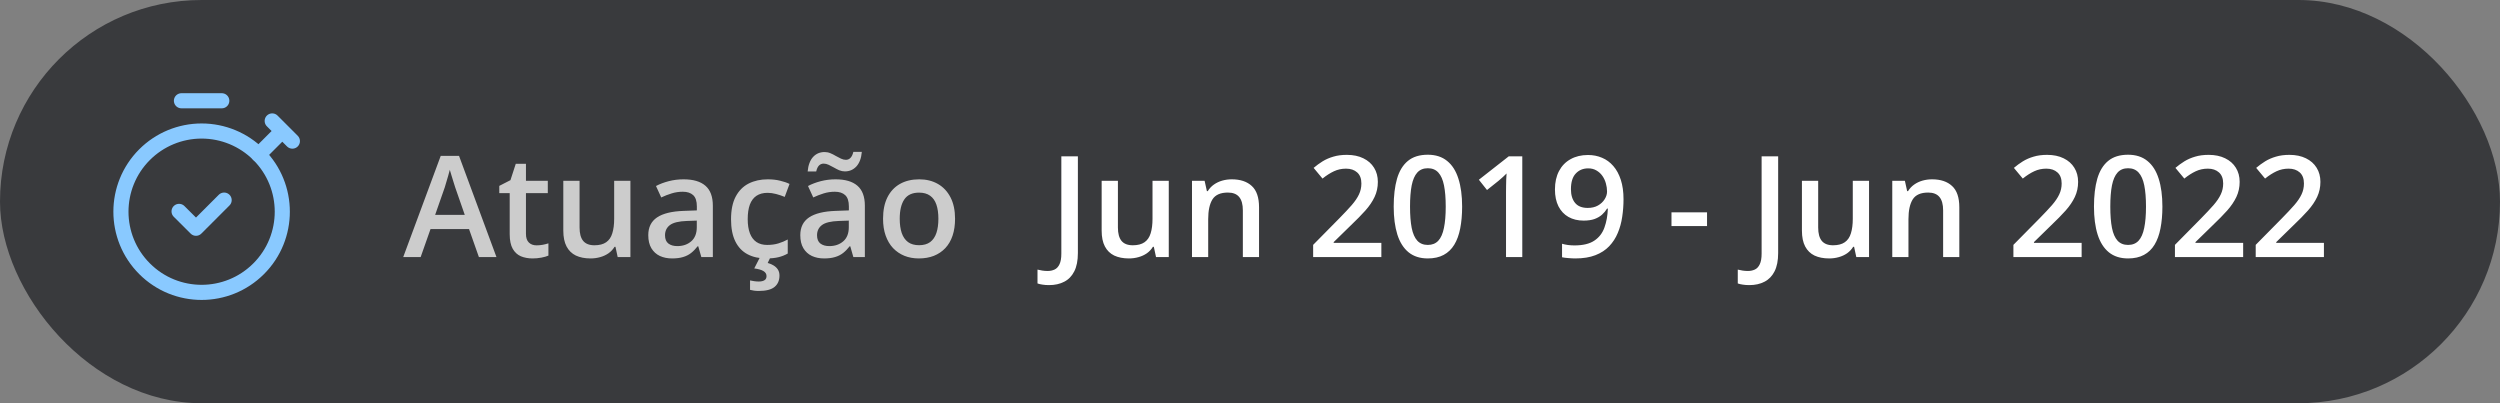 <svg xmlns="http://www.w3.org/2000/svg" width="248" height="40" viewBox="0 0 248 40" fill="none"><rect x="0" y="0" width="248" height="40" fill="#808080" stroke="none"/><rect width="248" height="40" rx="20" fill="#393A3D"></rect><path d="M25.66 15.341C28.785 18.467 28.785 23.534 25.659 26.659C22.534 29.785 17.466 29.785 14.341 26.659C11.216 23.534 11.215 18.467 14.341 15.341C15.842 13.84 17.878 12.997 20 12.997C22.123 12.997 24.159 13.84 25.66 15.341" stroke="#89C9FF" stroke-width="1.5" stroke-linecap="round" stroke-linejoin="round"></path><path d="M17.999 9.996H22.001" stroke="#89C9FF" stroke-width="1.5" stroke-linecap="round" stroke-linejoin="round"></path><path d="M22.234 19.851L19.443 22.642L17.764 20.97" stroke="#89C9FF" stroke-width="1.5" stroke-linecap="round" stroke-linejoin="round"></path><path d="M29.004 13.998L27.003 11.997L28.003 12.997L25.659 15.341" stroke="#89C9FF" stroke-width="1.5" stroke-linecap="round" stroke-linejoin="round"></path><path d="M47.506 25.5L46.528 22.725H42.707L41.73 25.5H40L43.719 15.465H45.537L49.249 25.5H47.506ZM46.105 21.316L45.154 18.582C45.118 18.463 45.065 18.297 44.997 18.083C44.929 17.864 44.86 17.643 44.792 17.42C44.724 17.192 44.667 17.001 44.621 16.846C44.575 17.033 44.519 17.242 44.45 17.475C44.386 17.703 44.323 17.917 44.259 18.117C44.2 18.318 44.154 18.473 44.122 18.582L43.165 21.316H46.105ZM53.221 24.338C53.43 24.338 53.638 24.32 53.843 24.283C54.048 24.242 54.235 24.194 54.403 24.14V25.356C54.226 25.434 53.995 25.5 53.713 25.555C53.43 25.609 53.136 25.637 52.831 25.637C52.403 25.637 52.018 25.566 51.676 25.425C51.334 25.279 51.063 25.031 50.862 24.68C50.662 24.329 50.562 23.843 50.562 23.224V19.156H49.529V18.439L50.637 17.871L51.163 16.251H52.175V17.933H54.342V19.156H52.175V23.203C52.175 23.586 52.27 23.871 52.462 24.058C52.653 24.244 52.906 24.338 53.221 24.338ZM62.538 17.933V25.5H61.273L61.055 24.481H60.966C60.806 24.741 60.603 24.958 60.357 25.131C60.111 25.299 59.838 25.425 59.537 25.507C59.236 25.593 58.92 25.637 58.587 25.637C58.017 25.637 57.53 25.541 57.124 25.35C56.723 25.154 56.415 24.853 56.201 24.447C55.987 24.042 55.88 23.518 55.88 22.875V17.933H57.493V22.574C57.493 23.162 57.612 23.602 57.849 23.894C58.09 24.185 58.464 24.331 58.97 24.331C59.457 24.331 59.845 24.231 60.132 24.03C60.419 23.83 60.622 23.534 60.74 23.142C60.863 22.75 60.925 22.269 60.925 21.699V17.933H62.538ZM67.809 17.789C68.766 17.789 69.488 18.001 69.976 18.425C70.468 18.849 70.714 19.509 70.714 20.407V25.5H69.572L69.265 24.427H69.21C68.996 24.7 68.775 24.926 68.547 25.104C68.319 25.281 68.055 25.413 67.754 25.5C67.458 25.591 67.095 25.637 66.667 25.637C66.216 25.637 65.812 25.555 65.457 25.391C65.102 25.222 64.821 24.967 64.616 24.625C64.411 24.283 64.309 23.85 64.309 23.326C64.309 22.547 64.598 21.961 65.177 21.569C65.76 21.177 66.64 20.961 67.815 20.92L69.128 20.872V20.476C69.128 19.951 69.005 19.578 68.759 19.355C68.517 19.131 68.175 19.02 67.733 19.02C67.355 19.02 66.988 19.074 66.633 19.184C66.277 19.293 65.931 19.427 65.594 19.587L65.074 18.452C65.443 18.256 65.863 18.097 66.332 17.974C66.806 17.851 67.298 17.789 67.809 17.789ZM69.121 21.884L68.144 21.918C67.341 21.945 66.779 22.082 66.455 22.328C66.132 22.574 65.97 22.912 65.97 23.34C65.97 23.713 66.081 23.987 66.305 24.16C66.528 24.329 66.822 24.413 67.186 24.413C67.743 24.413 68.203 24.256 68.567 23.941C68.936 23.622 69.121 23.155 69.121 22.54V21.884ZM76.012 25.637C75.296 25.637 74.676 25.498 74.152 25.22C73.628 24.942 73.225 24.516 72.942 23.941C72.66 23.367 72.519 22.638 72.519 21.754C72.519 20.833 72.674 20.081 72.983 19.498C73.293 18.915 73.722 18.484 74.269 18.206C74.82 17.928 75.451 17.789 76.162 17.789C76.613 17.789 77.021 17.835 77.386 17.926C77.755 18.012 78.067 18.119 78.322 18.247L77.844 19.532C77.566 19.418 77.281 19.323 76.989 19.245C76.698 19.168 76.417 19.129 76.148 19.129C75.706 19.129 75.337 19.227 75.041 19.423C74.749 19.619 74.531 19.91 74.385 20.298C74.243 20.685 74.173 21.166 74.173 21.74C74.173 22.296 74.246 22.766 74.392 23.148C74.537 23.527 74.754 23.814 75.041 24.01C75.328 24.201 75.681 24.297 76.101 24.297C76.515 24.297 76.887 24.247 77.215 24.146C77.543 24.046 77.853 23.916 78.144 23.757V25.151C77.857 25.315 77.55 25.436 77.222 25.514C76.894 25.596 76.49 25.637 76.012 25.637ZM77.324 27.332C77.324 27.815 77.162 28.191 76.839 28.46C76.515 28.729 75.989 28.863 75.26 28.863C75.087 28.863 74.927 28.852 74.781 28.829C74.635 28.806 74.51 28.781 74.405 28.754V27.817C74.515 27.845 74.651 27.87 74.815 27.893C74.98 27.915 75.13 27.927 75.267 27.927C75.504 27.927 75.69 27.886 75.827 27.804C75.968 27.722 76.039 27.583 76.039 27.387C76.039 27.177 75.936 27.011 75.731 26.888C75.526 26.765 75.223 26.678 74.822 26.628L75.397 25.5H76.436L76.155 26.088C76.365 26.143 76.556 26.222 76.73 26.327C76.907 26.432 77.051 26.566 77.16 26.73C77.269 26.899 77.324 27.1 77.324 27.332ZM82.889 17.789C83.846 17.789 84.568 18.001 85.056 18.425C85.548 18.849 85.794 19.509 85.794 20.407V25.5H84.652L84.345 24.427H84.29C84.076 24.7 83.855 24.926 83.627 25.104C83.399 25.281 83.135 25.413 82.834 25.5C82.538 25.591 82.175 25.637 81.747 25.637C81.296 25.637 80.893 25.555 80.537 25.391C80.182 25.222 79.901 24.967 79.696 24.625C79.491 24.283 79.389 23.85 79.389 23.326C79.389 22.547 79.678 21.961 80.257 21.569C80.84 21.177 81.72 20.961 82.895 20.92L84.208 20.872V20.476C84.208 19.951 84.085 19.578 83.839 19.355C83.597 19.131 83.255 19.02 82.814 19.02C82.435 19.02 82.068 19.074 81.713 19.184C81.357 19.293 81.011 19.427 80.674 19.587L80.154 18.452C80.523 18.256 80.943 18.097 81.412 17.974C81.886 17.851 82.378 17.789 82.889 17.789ZM84.201 21.884L83.224 21.918C82.421 21.945 81.859 22.082 81.535 22.328C81.212 22.574 81.05 22.912 81.05 23.34C81.05 23.713 81.162 23.987 81.385 24.16C81.608 24.329 81.902 24.413 82.267 24.413C82.823 24.413 83.283 24.256 83.647 23.941C84.017 23.622 84.201 23.155 84.201 22.54V21.884ZM80.12 17.01C80.147 16.691 80.207 16.413 80.298 16.176C80.389 15.934 80.507 15.734 80.653 15.574C80.804 15.41 80.975 15.287 81.166 15.205C81.362 15.123 81.574 15.082 81.802 15.082C82.002 15.082 82.194 15.121 82.376 15.198C82.563 15.276 82.743 15.367 82.916 15.472C83.094 15.572 83.265 15.661 83.429 15.738C83.597 15.816 83.759 15.854 83.914 15.854C84.092 15.854 84.242 15.791 84.365 15.663C84.493 15.536 84.588 15.337 84.652 15.068H85.493C85.439 15.697 85.258 16.178 84.953 16.511C84.648 16.839 84.267 17.003 83.811 17.003C83.62 17.003 83.431 16.964 83.244 16.887C83.062 16.805 82.884 16.713 82.711 16.613C82.538 16.513 82.367 16.424 82.198 16.347C82.03 16.269 81.866 16.23 81.706 16.23C81.524 16.23 81.369 16.294 81.241 16.422C81.118 16.549 81.027 16.745 80.968 17.01H80.12ZM94.742 21.699C94.742 22.328 94.66 22.886 94.496 23.374C94.332 23.862 94.093 24.274 93.778 24.611C93.464 24.944 93.086 25.199 92.644 25.377C92.201 25.55 91.703 25.637 91.147 25.637C90.627 25.637 90.151 25.55 89.718 25.377C89.285 25.199 88.909 24.944 88.59 24.611C88.275 24.274 88.032 23.862 87.858 23.374C87.685 22.886 87.599 22.328 87.599 21.699C87.599 20.865 87.742 20.159 88.029 19.58C88.321 18.997 88.736 18.552 89.273 18.247C89.811 17.942 90.451 17.789 91.194 17.789C91.892 17.789 92.507 17.942 93.04 18.247C93.573 18.552 93.99 18.997 94.291 19.58C94.592 20.163 94.742 20.87 94.742 21.699ZM89.253 21.699C89.253 22.251 89.319 22.722 89.451 23.114C89.588 23.506 89.797 23.807 90.08 24.017C90.363 24.222 90.727 24.324 91.174 24.324C91.62 24.324 91.985 24.222 92.268 24.017C92.55 23.807 92.757 23.506 92.89 23.114C93.022 22.722 93.088 22.251 93.088 21.699C93.088 21.148 93.022 20.681 92.89 20.298C92.757 19.91 92.55 19.616 92.268 19.416C91.985 19.211 91.618 19.108 91.167 19.108C90.502 19.108 90.016 19.332 89.711 19.778C89.406 20.225 89.253 20.865 89.253 21.699Z" fill="#CCCCCC"></path><path d="M104.068 28.282C103.818 28.282 103.599 28.266 103.412 28.234C103.221 28.207 103.057 28.168 102.92 28.118V26.744C103.066 26.781 103.223 26.812 103.392 26.84C103.56 26.867 103.74 26.881 103.932 26.881C104.182 26.881 104.41 26.833 104.615 26.737C104.82 26.642 104.982 26.468 105.101 26.218C105.224 25.967 105.285 25.614 105.285 25.158V15.506H106.926V25.104C106.926 25.846 106.807 26.45 106.57 26.915C106.333 27.384 106.001 27.729 105.572 27.947C105.144 28.171 104.643 28.282 104.068 28.282ZM115.942 17.933V25.5H114.678L114.459 24.481H114.37C114.211 24.741 114.008 24.958 113.762 25.131C113.516 25.299 113.242 25.425 112.941 25.507C112.641 25.593 112.324 25.637 111.991 25.637C111.422 25.637 110.934 25.541 110.528 25.35C110.127 25.154 109.82 24.853 109.605 24.447C109.391 24.042 109.284 23.518 109.284 22.875V17.933H110.897V22.574C110.897 23.162 111.016 23.602 111.253 23.894C111.494 24.185 111.868 24.331 112.374 24.331C112.862 24.331 113.249 24.231 113.536 24.03C113.823 23.83 114.026 23.534 114.145 23.142C114.268 22.75 114.329 22.269 114.329 21.699V17.933H115.942ZM122.19 17.789C123.043 17.789 123.706 18.01 124.18 18.452C124.658 18.89 124.897 19.594 124.897 20.564V25.5H123.291V20.865C123.291 20.277 123.17 19.838 122.929 19.546C122.687 19.25 122.313 19.102 121.808 19.102C121.074 19.102 120.563 19.327 120.276 19.778C119.994 20.23 119.853 20.884 119.853 21.74V25.5H118.246V17.933H119.497L119.723 18.958H119.812C119.976 18.694 120.178 18.477 120.42 18.309C120.666 18.135 120.939 18.006 121.24 17.919C121.546 17.832 121.862 17.789 122.19 17.789ZM137.031 25.5H130.264V24.29L132.854 21.665C133.356 21.155 133.768 20.715 134.092 20.346C134.415 19.972 134.655 19.619 134.81 19.286C134.969 18.953 135.049 18.591 135.049 18.199C135.049 17.716 134.91 17.352 134.632 17.105C134.354 16.855 133.987 16.73 133.531 16.73C133.098 16.73 132.697 16.816 132.328 16.989C131.964 17.158 131.585 17.399 131.193 17.714L130.312 16.654C130.59 16.417 130.886 16.201 131.2 16.005C131.519 15.809 131.875 15.654 132.267 15.54C132.659 15.421 133.105 15.362 133.606 15.362C134.24 15.362 134.787 15.476 135.247 15.704C135.707 15.927 136.061 16.24 136.307 16.641C136.557 17.042 136.683 17.509 136.683 18.042C136.683 18.58 136.576 19.076 136.361 19.532C136.147 19.988 135.842 20.439 135.445 20.886C135.049 21.328 134.577 21.809 134.03 22.328L132.301 24.017V24.092H137.031V25.5ZM145.043 20.496C145.043 21.303 144.979 22.025 144.852 22.663C144.729 23.297 144.533 23.834 144.264 24.276C143.995 24.718 143.644 25.056 143.211 25.288C142.778 25.52 142.254 25.637 141.639 25.637C140.868 25.637 140.233 25.434 139.731 25.028C139.23 24.618 138.859 24.03 138.617 23.265C138.376 22.494 138.255 21.572 138.255 20.496C138.255 19.421 138.364 18.5 138.583 17.734C138.806 16.964 139.166 16.374 139.663 15.964C140.16 15.554 140.818 15.349 141.639 15.349C142.413 15.349 143.051 15.554 143.553 15.964C144.059 16.369 144.432 16.957 144.674 17.727C144.92 18.493 145.043 19.416 145.043 20.496ZM139.875 20.496C139.875 21.339 139.93 22.043 140.039 22.608C140.153 23.174 140.34 23.597 140.6 23.88C140.859 24.158 141.206 24.297 141.639 24.297C142.072 24.297 142.418 24.158 142.678 23.88C142.938 23.602 143.124 23.18 143.238 22.615C143.357 22.05 143.416 21.344 143.416 20.496C143.416 19.658 143.359 18.956 143.245 18.391C143.131 17.826 142.944 17.402 142.685 17.119C142.425 16.832 142.076 16.689 141.639 16.689C141.201 16.689 140.853 16.832 140.593 17.119C140.338 17.402 140.153 17.826 140.039 18.391C139.93 18.956 139.875 19.658 139.875 20.496ZM151.011 25.5H149.397V19.067C149.397 18.853 149.4 18.639 149.404 18.425C149.409 18.211 149.413 18.001 149.418 17.796C149.427 17.591 149.438 17.395 149.452 17.208C149.356 17.313 149.238 17.427 149.097 17.55C148.96 17.673 148.814 17.8 148.659 17.933L147.511 18.849L146.704 17.83L149.671 15.506H151.011V25.5ZM161.053 19.765C161.053 20.357 161.009 20.938 160.923 21.508C160.841 22.078 160.695 22.611 160.485 23.107C160.28 23.604 159.995 24.044 159.631 24.427C159.271 24.805 158.815 25.101 158.264 25.315C157.712 25.53 157.047 25.637 156.268 25.637C156.072 25.637 155.844 25.625 155.584 25.602C155.329 25.584 155.119 25.557 154.955 25.52V24.181C155.128 24.231 155.322 24.272 155.536 24.304C155.755 24.331 155.971 24.345 156.186 24.345C157.029 24.345 157.685 24.188 158.154 23.873C158.628 23.559 158.963 23.126 159.159 22.574C159.36 22.023 159.474 21.396 159.501 20.694H159.419C159.287 20.913 159.12 21.114 158.92 21.296C158.719 21.474 158.471 21.617 158.175 21.727C157.879 21.831 157.519 21.884 157.095 21.884C156.521 21.884 156.019 21.763 155.591 21.521C155.167 21.28 154.837 20.929 154.6 20.469C154.367 20.004 154.251 19.446 154.251 18.794C154.251 18.088 154.385 17.479 154.654 16.969C154.923 16.458 155.304 16.066 155.796 15.793C156.288 15.515 156.867 15.376 157.532 15.376C158.034 15.376 158.496 15.467 158.92 15.649C159.348 15.827 159.722 16.101 160.041 16.47C160.36 16.834 160.608 17.292 160.786 17.844C160.964 18.391 161.053 19.031 161.053 19.765ZM157.553 16.702C157.047 16.702 156.634 16.873 156.315 17.215C155.996 17.552 155.837 18.072 155.837 18.773C155.837 19.343 155.974 19.794 156.247 20.127C156.521 20.46 156.94 20.626 157.505 20.626C157.897 20.626 158.234 20.546 158.517 20.387C158.804 20.223 159.025 20.015 159.18 19.765C159.339 19.514 159.419 19.259 159.419 18.999C159.419 18.73 159.38 18.461 159.303 18.192C159.23 17.924 159.116 17.677 158.961 17.454C158.806 17.231 158.61 17.051 158.373 16.914C158.141 16.773 157.867 16.702 157.553 16.702ZM165.811 22.424V21.064H169.338V22.424H165.811ZM173.535 28.282C173.285 28.282 173.066 28.266 172.879 28.234C172.688 28.207 172.523 28.168 172.387 28.118V26.744C172.533 26.781 172.69 26.812 172.858 26.84C173.027 26.867 173.207 26.881 173.398 26.881C173.649 26.881 173.877 26.833 174.082 26.737C174.287 26.642 174.449 26.468 174.567 26.218C174.69 25.967 174.752 25.614 174.752 25.158V15.506H176.393V25.104C176.393 25.846 176.274 26.45 176.037 26.915C175.8 27.384 175.467 27.729 175.039 27.947C174.611 28.171 174.109 28.282 173.535 28.282ZM185.409 17.933V25.5H184.145L183.926 24.481H183.837C183.677 24.741 183.475 24.958 183.229 25.131C182.982 25.299 182.709 25.425 182.408 25.507C182.107 25.593 181.791 25.637 181.458 25.637C180.888 25.637 180.401 25.541 179.995 25.35C179.594 25.154 179.286 24.853 179.072 24.447C178.858 24.042 178.751 23.518 178.751 22.875V17.933H180.364V22.574C180.364 23.162 180.483 23.602 180.72 23.894C180.961 24.185 181.335 24.331 181.841 24.331C182.328 24.331 182.716 24.231 183.003 24.03C183.29 23.83 183.493 23.534 183.611 23.142C183.734 22.75 183.796 22.269 183.796 21.699V17.933H185.409ZM191.657 17.789C192.509 17.789 193.173 18.01 193.646 18.452C194.125 18.89 194.364 19.594 194.364 20.564V25.5H192.758V20.865C192.758 20.277 192.637 19.838 192.396 19.546C192.154 19.25 191.78 19.102 191.274 19.102C190.541 19.102 190.03 19.327 189.743 19.778C189.461 20.23 189.319 20.884 189.319 21.74V25.5H187.713V17.933H188.964L189.189 18.958H189.278C189.442 18.694 189.645 18.477 189.887 18.309C190.133 18.135 190.406 18.006 190.707 17.919C191.012 17.832 191.329 17.789 191.657 17.789ZM206.498 25.5H199.73V24.29L202.321 21.665C202.823 21.155 203.235 20.715 203.559 20.346C203.882 19.972 204.121 19.619 204.276 19.286C204.436 18.953 204.516 18.591 204.516 18.199C204.516 17.716 204.377 17.352 204.099 17.105C203.821 16.855 203.454 16.73 202.998 16.73C202.565 16.73 202.164 16.816 201.795 16.989C201.43 17.158 201.052 17.399 200.66 17.714L199.778 16.654C200.056 16.417 200.353 16.201 200.667 16.005C200.986 15.809 201.341 15.654 201.733 15.54C202.125 15.421 202.572 15.362 203.073 15.362C203.707 15.362 204.254 15.476 204.714 15.704C205.174 15.927 205.527 16.24 205.773 16.641C206.024 17.042 206.149 17.509 206.149 18.042C206.149 18.58 206.042 19.076 205.828 19.532C205.614 19.988 205.309 20.439 204.912 20.886C204.516 21.328 204.044 21.809 203.497 22.328L201.768 24.017V24.092H206.498V25.5ZM214.51 20.496C214.51 21.303 214.446 22.025 214.318 22.663C214.195 23.297 213.999 23.834 213.73 24.276C213.462 24.718 213.111 25.056 212.678 25.288C212.245 25.52 211.721 25.637 211.105 25.637C210.335 25.637 209.7 25.434 209.198 25.028C208.697 24.618 208.326 24.03 208.084 23.265C207.842 22.494 207.722 21.572 207.722 20.496C207.722 19.421 207.831 18.5 208.05 17.734C208.273 16.964 208.633 16.374 209.13 15.964C209.627 15.554 210.285 15.349 211.105 15.349C211.88 15.349 212.518 15.554 213.02 15.964C213.525 16.369 213.899 16.957 214.141 17.727C214.387 18.493 214.51 19.416 214.51 20.496ZM209.342 20.496C209.342 21.339 209.396 22.043 209.506 22.608C209.62 23.174 209.807 23.597 210.066 23.88C210.326 24.158 210.673 24.297 211.105 24.297C211.538 24.297 211.885 24.158 212.145 23.88C212.404 23.602 212.591 23.18 212.705 22.615C212.824 22.05 212.883 21.344 212.883 20.496C212.883 19.658 212.826 18.956 212.712 18.391C212.598 17.826 212.411 17.402 212.151 17.119C211.892 16.832 211.543 16.689 211.105 16.689C210.668 16.689 210.319 16.832 210.06 17.119C209.804 17.402 209.62 17.826 209.506 18.391C209.396 18.956 209.342 19.658 209.342 20.496ZM222.521 25.5H215.754V24.29L218.345 21.665C218.846 21.155 219.258 20.715 219.582 20.346C219.906 19.972 220.145 19.619 220.3 19.286C220.459 18.953 220.539 18.591 220.539 18.199C220.539 17.716 220.4 17.352 220.122 17.105C219.844 16.855 219.477 16.73 219.021 16.73C218.589 16.73 218.188 16.816 217.818 16.989C217.454 17.158 217.076 17.399 216.684 17.714L215.802 16.654C216.08 16.417 216.376 16.201 216.69 16.005C217.009 15.809 217.365 15.654 217.757 15.54C218.149 15.421 218.595 15.362 219.097 15.362C219.73 15.362 220.277 15.476 220.737 15.704C221.198 15.927 221.551 16.24 221.797 16.641C222.048 17.042 222.173 17.509 222.173 18.042C222.173 18.58 222.066 19.076 221.852 19.532C221.637 19.988 221.332 20.439 220.936 20.886C220.539 21.328 220.067 21.809 219.521 22.328L217.791 24.017V24.092H222.521V25.5ZM230.533 25.5H223.766V24.29L226.356 21.665C226.858 21.155 227.27 20.715 227.594 20.346C227.917 19.972 228.157 19.619 228.312 19.286C228.471 18.953 228.551 18.591 228.551 18.199C228.551 17.716 228.412 17.352 228.134 17.105C227.856 16.855 227.489 16.73 227.033 16.73C226.6 16.73 226.199 16.816 225.83 16.989C225.465 17.158 225.087 17.399 224.695 17.714L223.813 16.654C224.091 16.417 224.388 16.201 224.702 16.005C225.021 15.809 225.377 15.654 225.769 15.54C226.16 15.421 226.607 15.362 227.108 15.362C227.742 15.362 228.289 15.476 228.749 15.704C229.209 15.927 229.562 16.24 229.809 16.641C230.059 17.042 230.185 17.509 230.185 18.042C230.185 18.58 230.077 19.076 229.863 19.532C229.649 19.988 229.344 20.439 228.947 20.886C228.551 21.328 228.079 21.809 227.532 22.328L225.803 24.017V24.092H230.533V25.5Z" fill="white"></path></svg>
